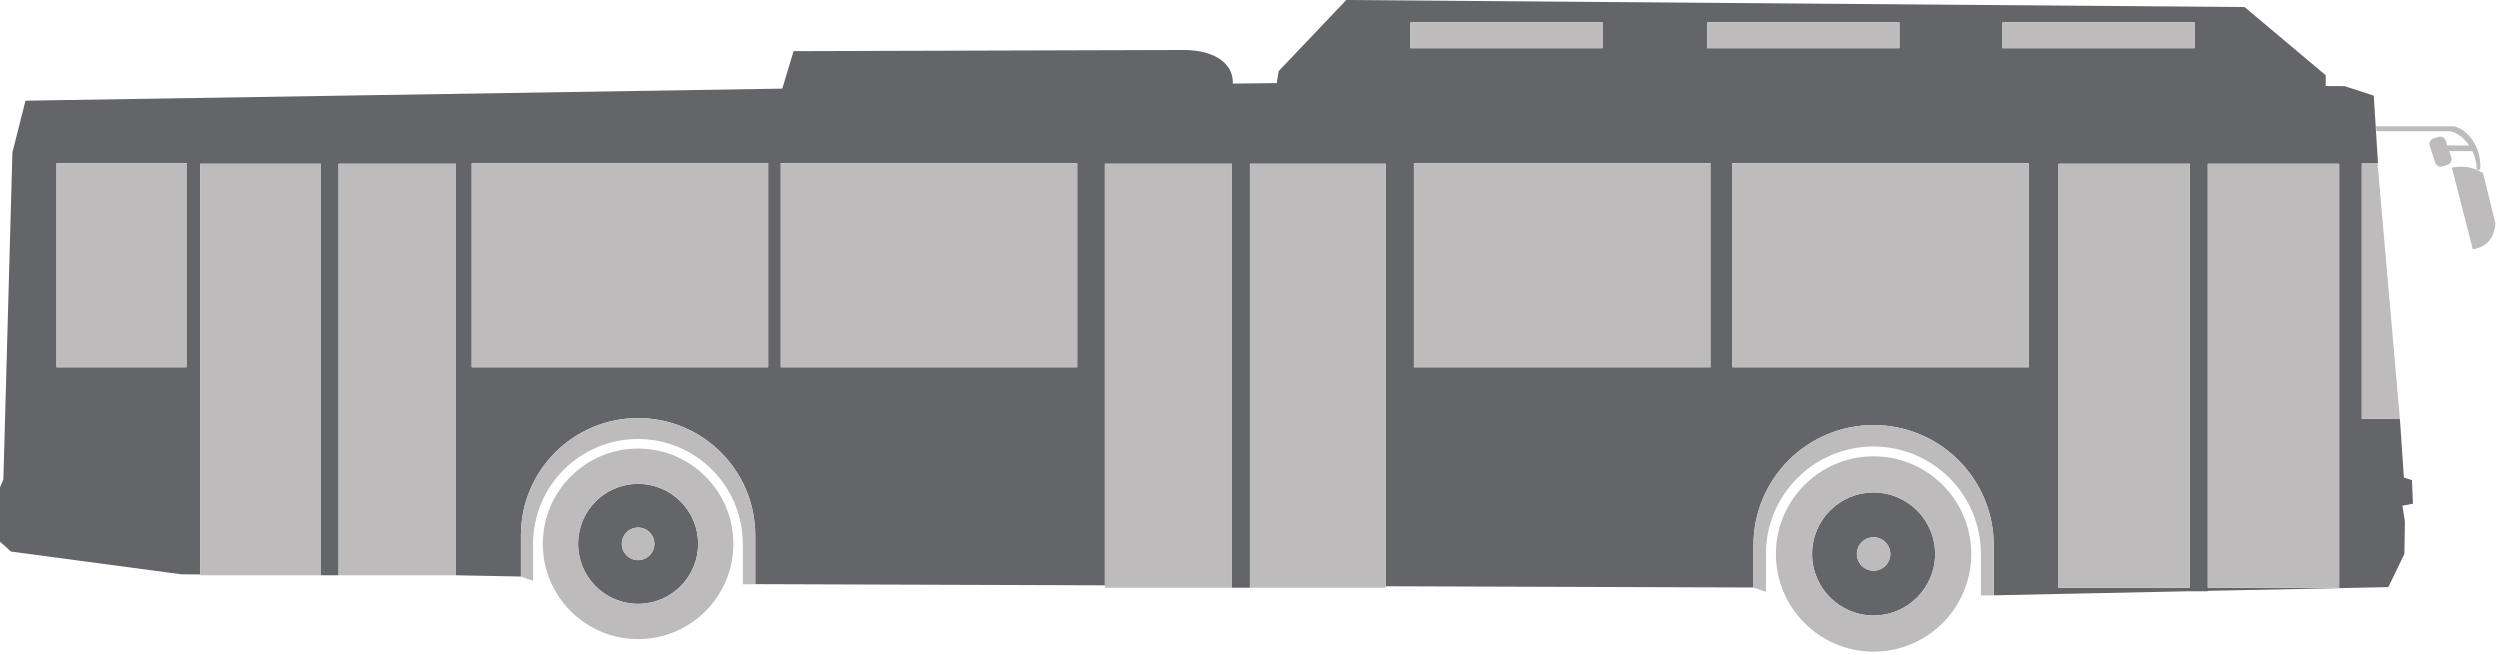 <svg width="145" height="38" viewBox="0 0 145 38" fill="none" xmlns="http://www.w3.org/2000/svg">
<path fill-rule="evenodd" clip-rule="evenodd" d="M137.924 9.461L136.983 9.454V24.289H139.193L139.426 27.699L139.893 27.845L139.951 29.215L139.339 29.331L139.485 30.235L139.455 32.129L138.523 34.053L128.05 34.27V34.292H127.008L115.636 34.528C115.636 34.25 115.636 34.408 115.636 31.621C115.636 27.773 112.517 24.653 108.668 24.653C104.82 24.653 101.7 27.773 101.7 31.621C101.7 34.075 101.7 34.072 101.7 34.075L80.367 34.003V9.497H72.496V34.089H71.454V9.497H64.082V33.949L43.806 33.88C43.806 33.61 43.806 33.764 43.806 31.045C43.806 27.292 40.763 24.248 37.01 24.248C33.256 24.248 30.213 27.292 30.213 31.045C30.213 33.439 30.213 33.436 30.213 33.439L26.447 33.366V9.497H19.636V33.366H19.082H18.594V9.497H11.619V33.318L10.526 33.31L0.637 31.989L0 31.416V28.263L0.195 27.816L0.72 8.842L1.478 5.84L45.372 5.14L46.029 2.967L68.603 2.899C70.655 2.892 71.56 3.842 71.501 4.848L74.052 4.82L74.161 4.126L78.083 0L130.187 0.409L134.892 4.365L134.89 4.991L135.987 4.995L137.678 5.548L137.924 9.461ZM128.05 9.497V34.089H135.672V9.497H128.05ZM127.008 34.089V9.497H119.387V34.089H127.008ZM116.138 1.296H127.288V2.796H116.138V1.296ZM99.02 1.296H110.17V2.796H99.02V1.296ZM81.799 1.296H92.95V2.796H81.799V1.296ZM100.478 21.301H117.674V9.461H100.478V21.301ZM82.007 21.301H99.203V9.461H82.007V21.301ZM45.283 21.301H62.479V9.461H45.283V21.301ZM27.358 21.301H44.554V9.461H27.358V21.301ZM3.276 21.301H10.818V9.461H3.276V21.301ZM37.01 30.597C37.532 30.597 37.955 31.02 37.955 31.542C37.955 32.064 37.532 32.488 37.01 32.488C36.488 32.488 36.064 32.064 36.064 31.542C36.064 31.02 36.488 30.597 37.01 30.597ZM37.01 28.063C38.931 28.063 40.489 29.62 40.489 31.542C40.489 33.464 38.931 35.022 37.01 35.022C35.088 35.022 33.531 33.464 33.531 31.542C33.531 29.62 35.088 28.063 37.01 28.063ZM108.668 31.161C109.204 31.161 109.638 31.595 109.638 32.13C109.638 32.666 109.204 33.1 108.668 33.1C108.133 33.1 107.699 32.666 107.699 32.13C107.699 31.595 108.133 31.161 108.668 31.161ZM108.668 28.564C110.638 28.564 112.235 30.161 112.235 32.13C112.235 34.1 110.638 35.697 108.668 35.697C106.698 35.697 105.101 34.1 105.101 32.13C105.101 30.161 106.698 28.564 108.668 28.564Z" fill="#646569"/>
<path fill-rule="evenodd" clip-rule="evenodd" d="M3.276 21.301H10.818V9.461H3.276V21.301ZM11.619 33.366H18.594V9.497H11.619V33.366ZM19.636 33.366H26.447V9.497H19.636V33.366ZM43.081 33.892L43.806 33.88C43.806 33.61 43.806 33.764 43.806 31.045C43.806 27.292 40.763 24.248 37.01 24.248C33.256 24.248 30.213 27.292 30.213 31.045C30.213 33.439 30.213 33.436 30.213 33.439L30.919 33.685C30.919 33.682 30.919 33.685 30.919 31.544C30.919 28.185 33.641 25.462 37 25.462C40.358 25.462 43.081 28.185 43.081 31.544V33.892ZM37.01 30.597C37.532 30.597 37.955 31.02 37.955 31.542C37.955 32.064 37.532 32.488 37.01 32.488C36.488 32.488 36.064 32.064 36.064 31.542C36.064 31.02 36.488 30.597 37.01 30.597ZM37.01 28.063C38.931 28.063 40.489 29.621 40.489 31.542C40.489 33.464 38.931 35.022 37.01 35.022C35.088 35.022 33.531 33.464 33.531 31.542C33.531 29.621 35.088 28.063 37.01 28.063ZM37.01 26.017C40.061 26.017 42.535 28.491 42.535 31.542C42.535 34.594 40.061 37.068 37.01 37.068C33.958 37.068 31.484 34.594 31.484 31.542C31.484 28.491 33.958 26.017 37.01 26.017ZM81.8 1.296H92.95V2.796H81.8V1.296ZM82.007 21.301H99.203V9.461H82.007V21.301ZM64.082 34.089H71.454V9.497H64.082V34.089ZM72.496 34.089H80.367V9.497H72.496V34.089ZM45.283 21.301H62.479V9.461H45.283V21.301ZM27.358 21.301H44.554V9.461H27.358V21.301ZM108.668 26.466C111.797 26.466 114.333 29.002 114.333 32.13C114.333 35.259 111.797 37.795 108.668 37.795C105.54 37.795 103.003 35.259 103.003 32.13C103.003 29.002 105.54 26.466 108.668 26.466ZM108.668 28.564C110.638 28.564 112.235 30.161 112.235 32.13C112.235 34.1 110.638 35.697 108.668 35.697C106.698 35.697 105.102 34.1 105.102 32.13C105.102 30.161 106.698 28.564 108.668 28.564ZM108.668 31.161C109.204 31.161 109.638 31.595 109.638 32.13C109.638 32.666 109.204 33.1 108.668 33.1C108.133 33.1 107.699 32.666 107.699 32.13C107.699 31.595 108.133 31.161 108.668 31.161ZM114.892 34.539L115.636 34.528C115.636 34.25 115.636 34.408 115.636 31.621C115.636 27.773 112.517 24.653 108.668 24.653C104.82 24.653 101.7 27.773 101.7 31.621C101.7 34.075 101.7 34.072 101.7 34.075L102.424 34.327C102.424 34.325 102.424 34.327 102.424 32.132C102.424 28.689 105.215 25.897 108.658 25.897C112.101 25.897 114.892 28.689 114.892 32.132V34.539ZM137.896 9.454H136.983V24.289H139.193L137.896 9.454ZM119.387 34.089H127.008V9.497H119.387V34.089ZM128.05 34.089H135.672V9.497H128.05V34.089ZM100.478 21.301H117.674V9.461H100.478V21.301ZM116.138 1.296H127.288V2.796H116.138V1.296ZM99.02 1.296H110.17V2.796H99.02V1.296ZM142.207 9.725C142.612 11.305 143.018 12.886 143.424 14.466C144.09 14.33 144.639 14.006 144.737 12.96C144.497 11.989 144.257 11.017 144.017 10.045C143.897 9.968 143.778 9.905 143.659 9.853L143.856 9.837C143.952 8.349 142.916 7.363 142.255 7.322C140.829 7.322 139.236 7.322 137.811 7.322L137.831 7.611C139.257 7.611 140.624 7.611 142.049 7.611C142.407 7.633 142.874 7.931 143.212 8.436H141.943L141.848 8.149C141.791 7.976 141.603 7.882 141.431 7.939L141.131 8.038C140.958 8.095 140.863 8.283 140.92 8.456L141.246 9.44C141.303 9.612 141.491 9.707 141.664 9.65L141.964 9.551C142.137 9.493 142.231 9.306 142.174 9.133L142.052 8.764H143.399C143.547 9.075 143.644 9.442 143.656 9.852C143.167 9.64 142.685 9.631 142.207 9.725Z" fill="#BDBBBB"/>
</svg>

